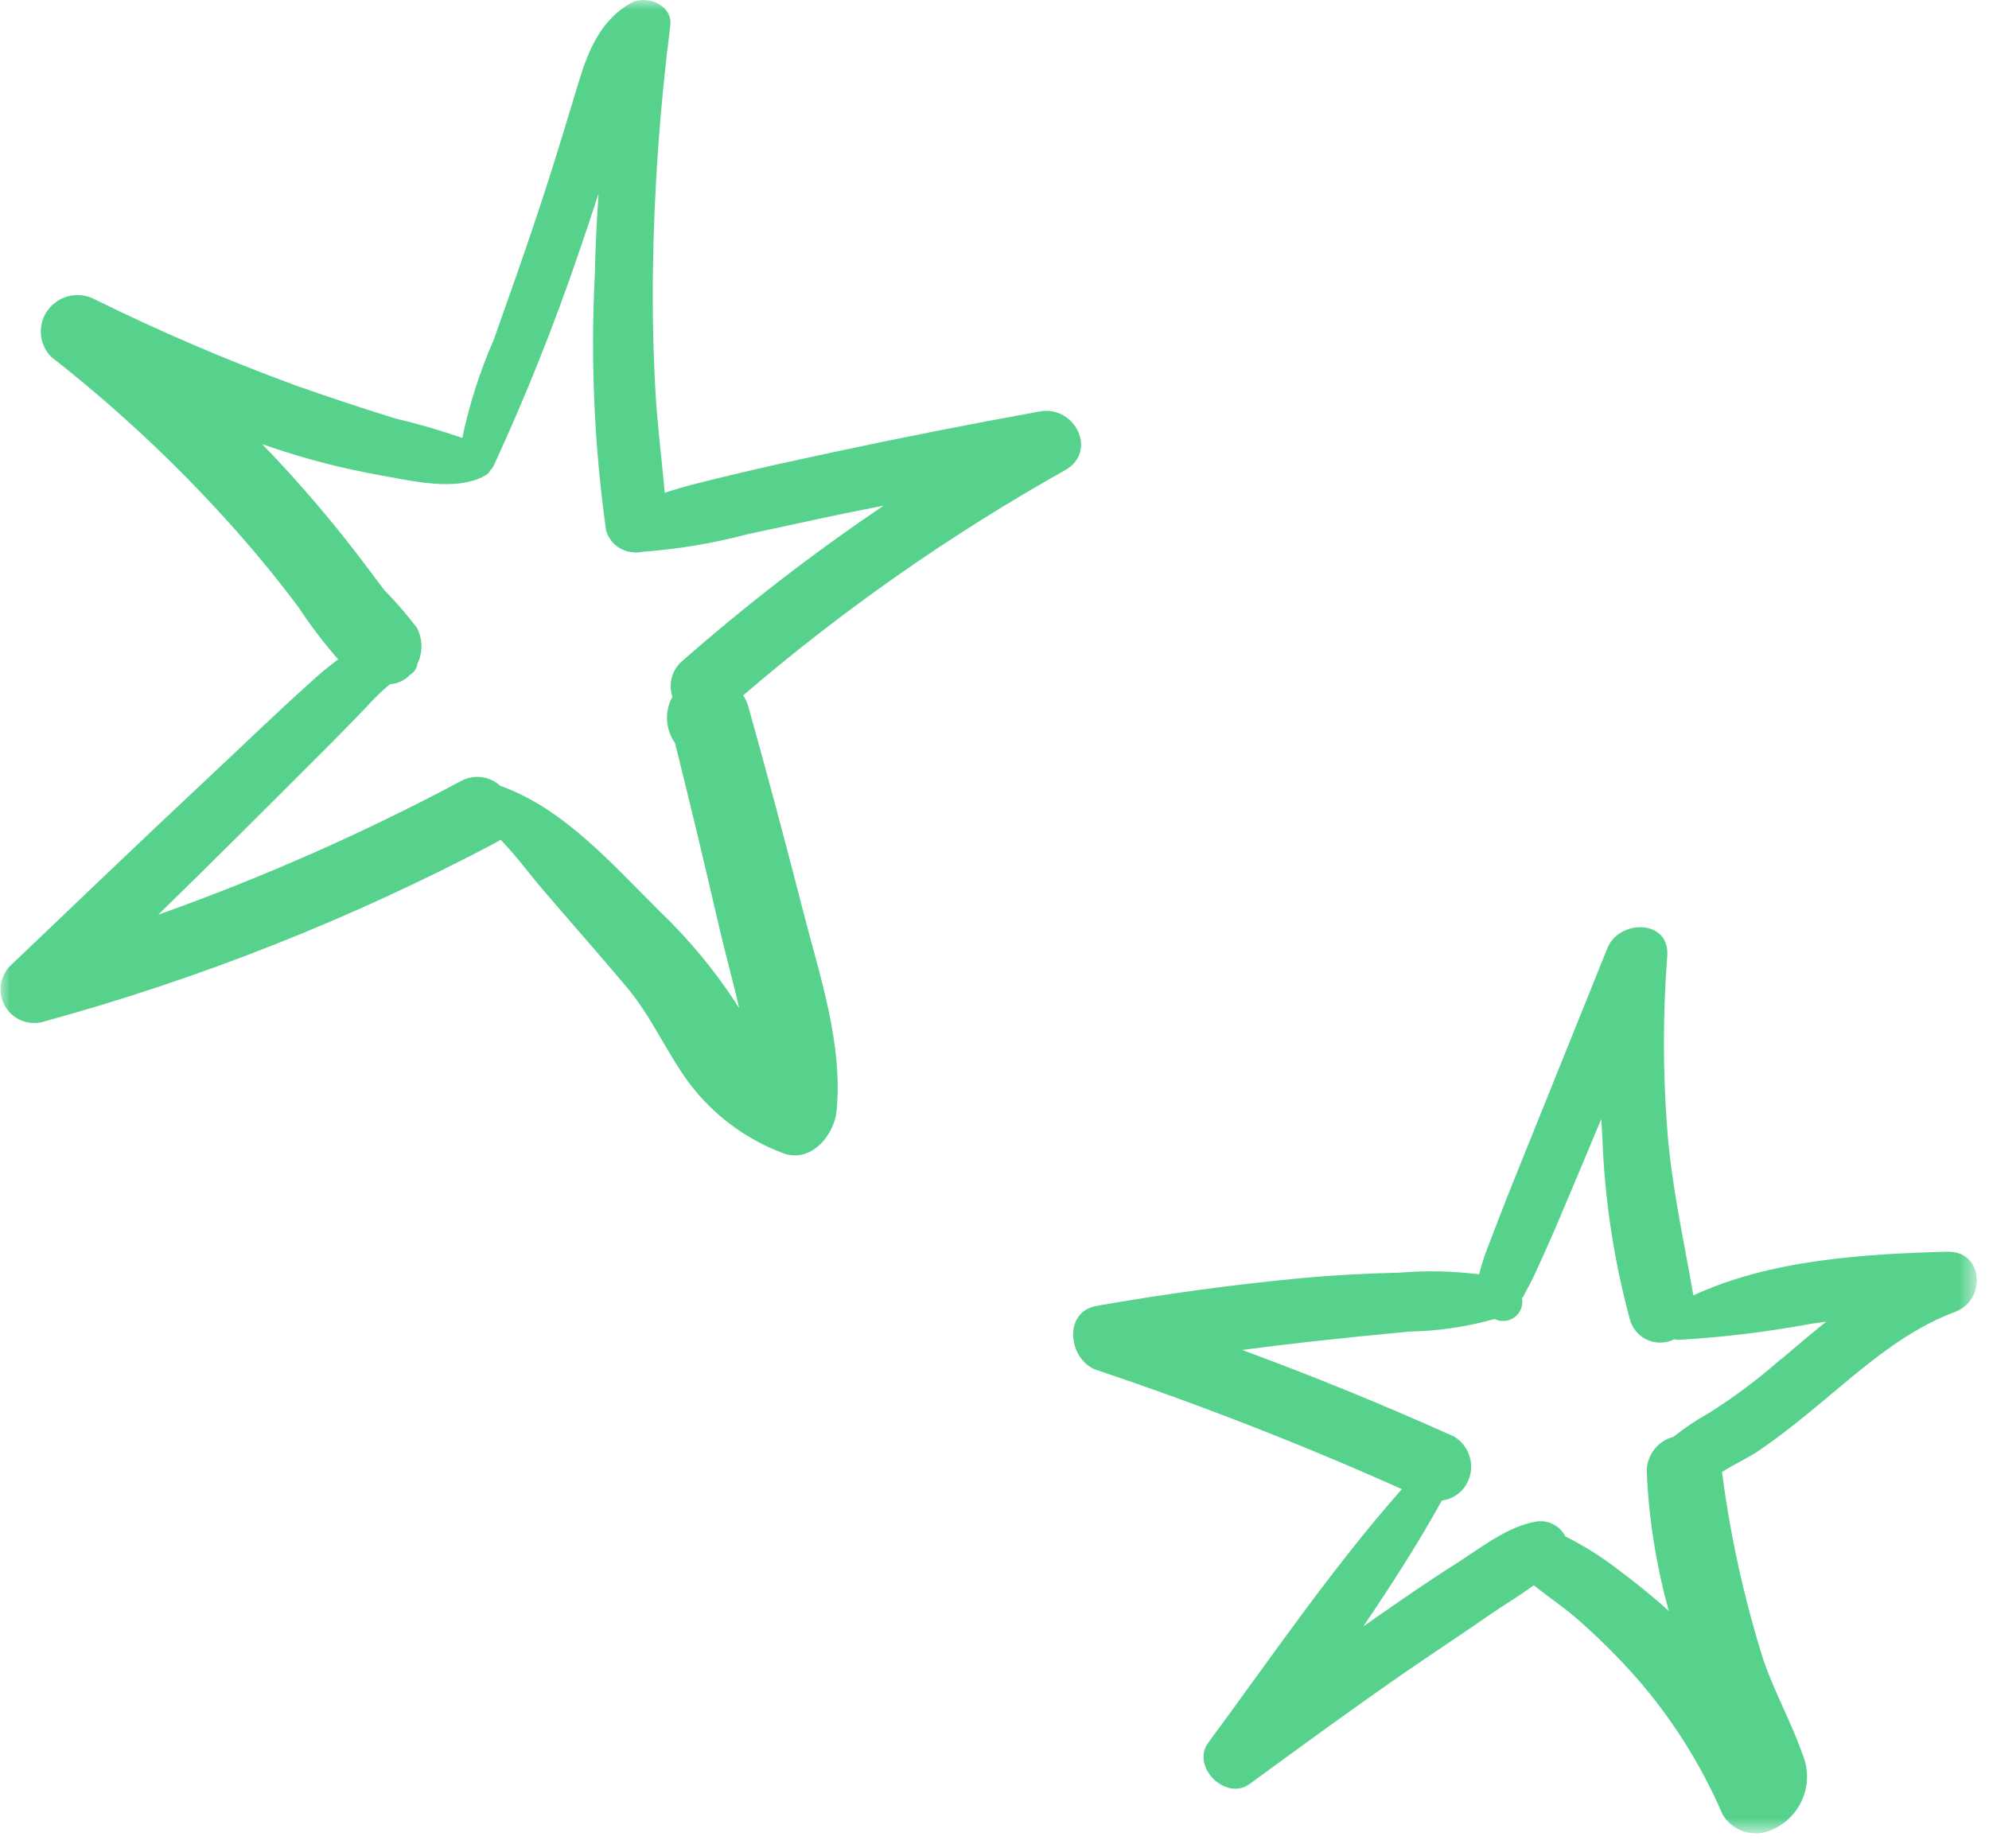<svg width="99" height="92" viewBox="0 0 99 92" fill="none" xmlns="http://www.w3.org/2000/svg">
<mask id="mask0_200_1215" style="mask-type:luminance" maskUnits="userSpaceOnUse" x="0" y="0" width="99" height="92">
<path d="M98.394 0H0V91.26H98.394V0Z" fill="white"/>
</mask>
<g mask="url(#mask0_200_1215)">
<path d="M51.775 20.479C48.308 21.104 44.85 21.786 41.401 22.525C39.715 22.888 38.026 23.25 36.351 23.657C35.268 23.921 34.156 24.176 33.086 24.53C32.945 22.913 32.733 21.299 32.636 19.679C32.515 17.656 32.474 15.63 32.496 13.604C32.551 9.481 32.841 5.365 33.364 1.275C33.493 0.246 32.178 -0.281 31.405 0.152C29.876 1.006 29.259 2.569 28.778 4.164C28.132 6.307 27.486 8.447 26.778 10.571C26.07 12.695 25.326 14.801 24.578 16.909C23.887 18.481 23.362 20.12 23.011 21.8C21.914 21.419 20.798 21.095 19.667 20.829C17.989 20.306 16.314 19.755 14.657 19.166C11.284 17.927 7.98 16.51 4.757 14.922C4.375 14.708 3.929 14.637 3.5 14.723C3.07 14.809 2.686 15.045 2.415 15.389C2.143 15.735 2.008 16.169 2.034 16.608C2.06 17.047 2.246 17.461 2.557 17.772C5.676 20.211 8.58 22.912 11.239 25.845C12.521 27.263 13.748 28.734 14.888 30.27C15.477 31.164 16.127 32.017 16.833 32.822C16.339 33.188 15.866 33.581 15.416 34C13.716 35.525 12.08 37.116 10.416 38.672C7.079 41.79 3.791 44.954 0.487 48.1C0.238 48.362 0.081 48.698 0.039 49.057C-0.003 49.416 0.073 49.779 0.254 50.092C0.436 50.405 0.714 50.65 1.047 50.791C1.379 50.933 1.749 50.962 2.1 50.876C9.938 48.733 17.517 45.733 24.7 41.933C24.774 41.894 24.846 41.849 24.915 41.8C25.658 42.555 26.296 43.437 26.988 44.248C28.388 45.891 29.827 47.508 31.214 49.162C32.44 50.624 33.168 52.378 34.294 53.902C35.475 55.474 37.076 56.679 38.912 57.38C40.331 57.964 41.521 56.525 41.64 55.302C41.966 51.95 40.791 48.548 39.97 45.339C39.099 41.935 38.19 38.541 37.243 35.158C37.187 34.965 37.102 34.782 36.99 34.615C41.946 30.359 47.312 26.605 53.009 23.408C54.676 22.47 53.486 20.172 51.775 20.479ZM36.6 49.884C35.521 48.243 34.261 46.73 32.843 45.371C30.489 43.045 28.085 40.247 24.895 39.116C24.632 38.874 24.298 38.722 23.943 38.682C23.587 38.642 23.228 38.716 22.918 38.894C18.075 41.475 13.048 43.694 7.877 45.532C9.188 44.251 10.495 42.964 11.796 41.672L16.155 37.324C16.855 36.624 17.546 35.911 18.234 35.198C18.597 34.789 18.989 34.408 19.409 34.057C19.791 34.039 20.15 33.871 20.409 33.59C20.509 33.532 20.594 33.452 20.659 33.356C20.723 33.26 20.764 33.151 20.78 33.036C20.914 32.758 20.981 32.452 20.977 32.143C20.972 31.834 20.896 31.53 20.755 31.255C20.254 30.596 19.712 29.969 19.132 29.378C18.507 28.559 17.9 27.727 17.259 26.919C16.094 25.446 14.866 24.025 13.576 22.657C13.401 22.472 13.223 22.292 13.047 22.11C13.223 22.169 13.399 22.232 13.576 22.289C15.31 22.873 17.086 23.328 18.887 23.651C20.46 23.922 22.701 24.502 24.165 23.664C24.27 23.604 24.355 23.513 24.409 23.404C24.484 23.334 24.544 23.25 24.586 23.156C26.184 19.689 27.599 16.142 28.827 12.527C29.16 11.565 29.482 10.6 29.793 9.632C29.703 10.954 29.639 12.279 29.609 13.607C29.387 17.87 29.572 22.145 30.162 26.373C30.228 26.633 30.362 26.869 30.552 27.058C30.741 27.247 30.978 27.382 31.237 27.447C31.486 27.515 31.747 27.521 31.999 27.466C33.742 27.337 35.47 27.049 37.16 26.604C38.849 26.247 40.532 25.867 42.223 25.52C42.811 25.399 43.4 25.283 43.988 25.166C40.449 27.554 37.067 30.167 33.863 32.989C33.658 33.195 33.511 33.452 33.437 33.733C33.363 34.014 33.364 34.309 33.441 34.589C33.448 34.624 33.456 34.661 33.464 34.696C33.269 35.051 33.178 35.454 33.201 35.858C33.225 36.263 33.362 36.652 33.597 36.982C34.348 39.99 35.071 43.005 35.766 46.026C36.075 47.376 36.472 48.775 36.793 50.187C36.726 50.089 36.662 49.989 36.599 49.887" fill="#56D28D"/>
<path d="M96.935 62.307C92.768 62.423 88.129 62.701 84.285 64.484C83.811 61.719 83.195 59.031 82.985 56.217C82.764 53.349 82.764 50.467 82.985 47.598C83.132 45.753 80.593 45.742 80.007 47.198L76.04 57.041C75.408 58.61 74.77 60.174 74.18 61.76C73.954 62.305 73.766 62.865 73.618 63.435C72.309 63.268 70.985 63.24 69.67 63.351C67.962 63.39 66.248 63.482 64.548 63.646C61.215 63.967 57.895 64.425 54.597 65.002C52.865 65.302 53.181 67.727 54.597 68.202C59.749 69.93 64.809 71.905 69.777 74.127C66.277 78.09 63.277 82.503 60.141 86.747C59.262 87.937 61.009 89.676 62.199 88.804C64.83 86.88 67.459 84.953 70.144 83.104C71.457 82.204 72.791 81.326 74.1 80.416C74.81 79.921 75.615 79.455 76.338 78.91C77.057 79.487 77.844 80.01 78.528 80.61C79.571 81.522 80.554 82.501 81.471 83.539C83.234 85.565 84.674 87.851 85.738 90.316C85.951 90.679 86.277 90.962 86.666 91.12C87.056 91.278 87.487 91.304 87.892 91.192C88.279 91.076 88.638 90.879 88.944 90.615C89.25 90.351 89.497 90.026 89.669 89.66C89.841 89.294 89.934 88.896 89.942 88.491C89.949 88.087 89.872 87.686 89.714 87.313C89.159 85.734 88.334 84.252 87.781 82.662C86.816 79.602 86.123 76.462 85.711 73.279C86.286 72.896 86.962 72.602 87.501 72.239C88.632 71.476 89.694 70.612 90.742 69.739C92.78 68.039 94.813 66.229 97.335 65.292C98.85 64.728 98.752 62.261 96.935 62.312M88.653 67.647C87.51 68.657 86.286 69.57 84.993 70.379C84.396 70.71 83.829 71.092 83.299 71.521C82.916 71.619 82.577 71.843 82.335 72.155C82.093 72.468 81.963 72.853 81.965 73.248C82.066 75.599 82.435 77.93 83.065 80.197C82.289 79.486 81.46 78.824 80.626 78.197C79.781 77.537 78.872 76.961 77.913 76.48C77.783 76.224 77.577 76.015 77.323 75.882C77.068 75.749 76.778 75.698 76.494 75.737C75.031 75.962 73.613 77.119 72.38 77.897C70.971 78.786 69.602 79.742 68.235 80.697L67.853 80.966C69.241 78.923 70.573 76.845 71.77 74.692C72.022 74.661 72.264 74.571 72.476 74.431C72.688 74.29 72.864 74.103 72.991 73.882C73.221 73.484 73.284 73.011 73.168 72.567C73.051 72.122 72.764 71.741 72.368 71.506C68.901 69.948 65.388 68.512 61.827 67.199C62.956 67.049 64.087 66.911 65.22 66.786C66.853 66.606 68.486 66.44 70.12 66.286C71.564 66.259 72.999 66.048 74.389 65.658C74.554 65.74 74.738 65.773 74.921 65.752C75.104 65.732 75.277 65.659 75.419 65.543C75.562 65.427 75.668 65.273 75.726 65.098C75.783 64.924 75.789 64.736 75.743 64.558C75.776 64.694 75.864 64.433 75.962 64.263C76.151 63.931 76.323 63.589 76.477 63.239C76.793 62.539 77.115 61.839 77.416 61.139C78.04 59.681 78.647 58.216 79.261 56.754C79.408 56.402 79.556 56.051 79.704 55.7C79.719 56.025 79.736 56.35 79.758 56.676C79.871 59.705 80.326 62.71 81.114 65.636C81.169 65.866 81.275 66.08 81.425 66.263C81.575 66.446 81.764 66.592 81.979 66.691C82.193 66.79 82.427 66.839 82.663 66.834C82.9 66.83 83.132 66.772 83.342 66.664C83.419 66.686 83.499 66.696 83.579 66.694C85.785 66.565 87.981 66.298 90.153 65.894C90.401 65.857 90.653 65.822 90.898 65.789C90.141 66.397 89.398 67.03 88.653 67.662" fill="#56D28D"/>
</g>
</svg>
